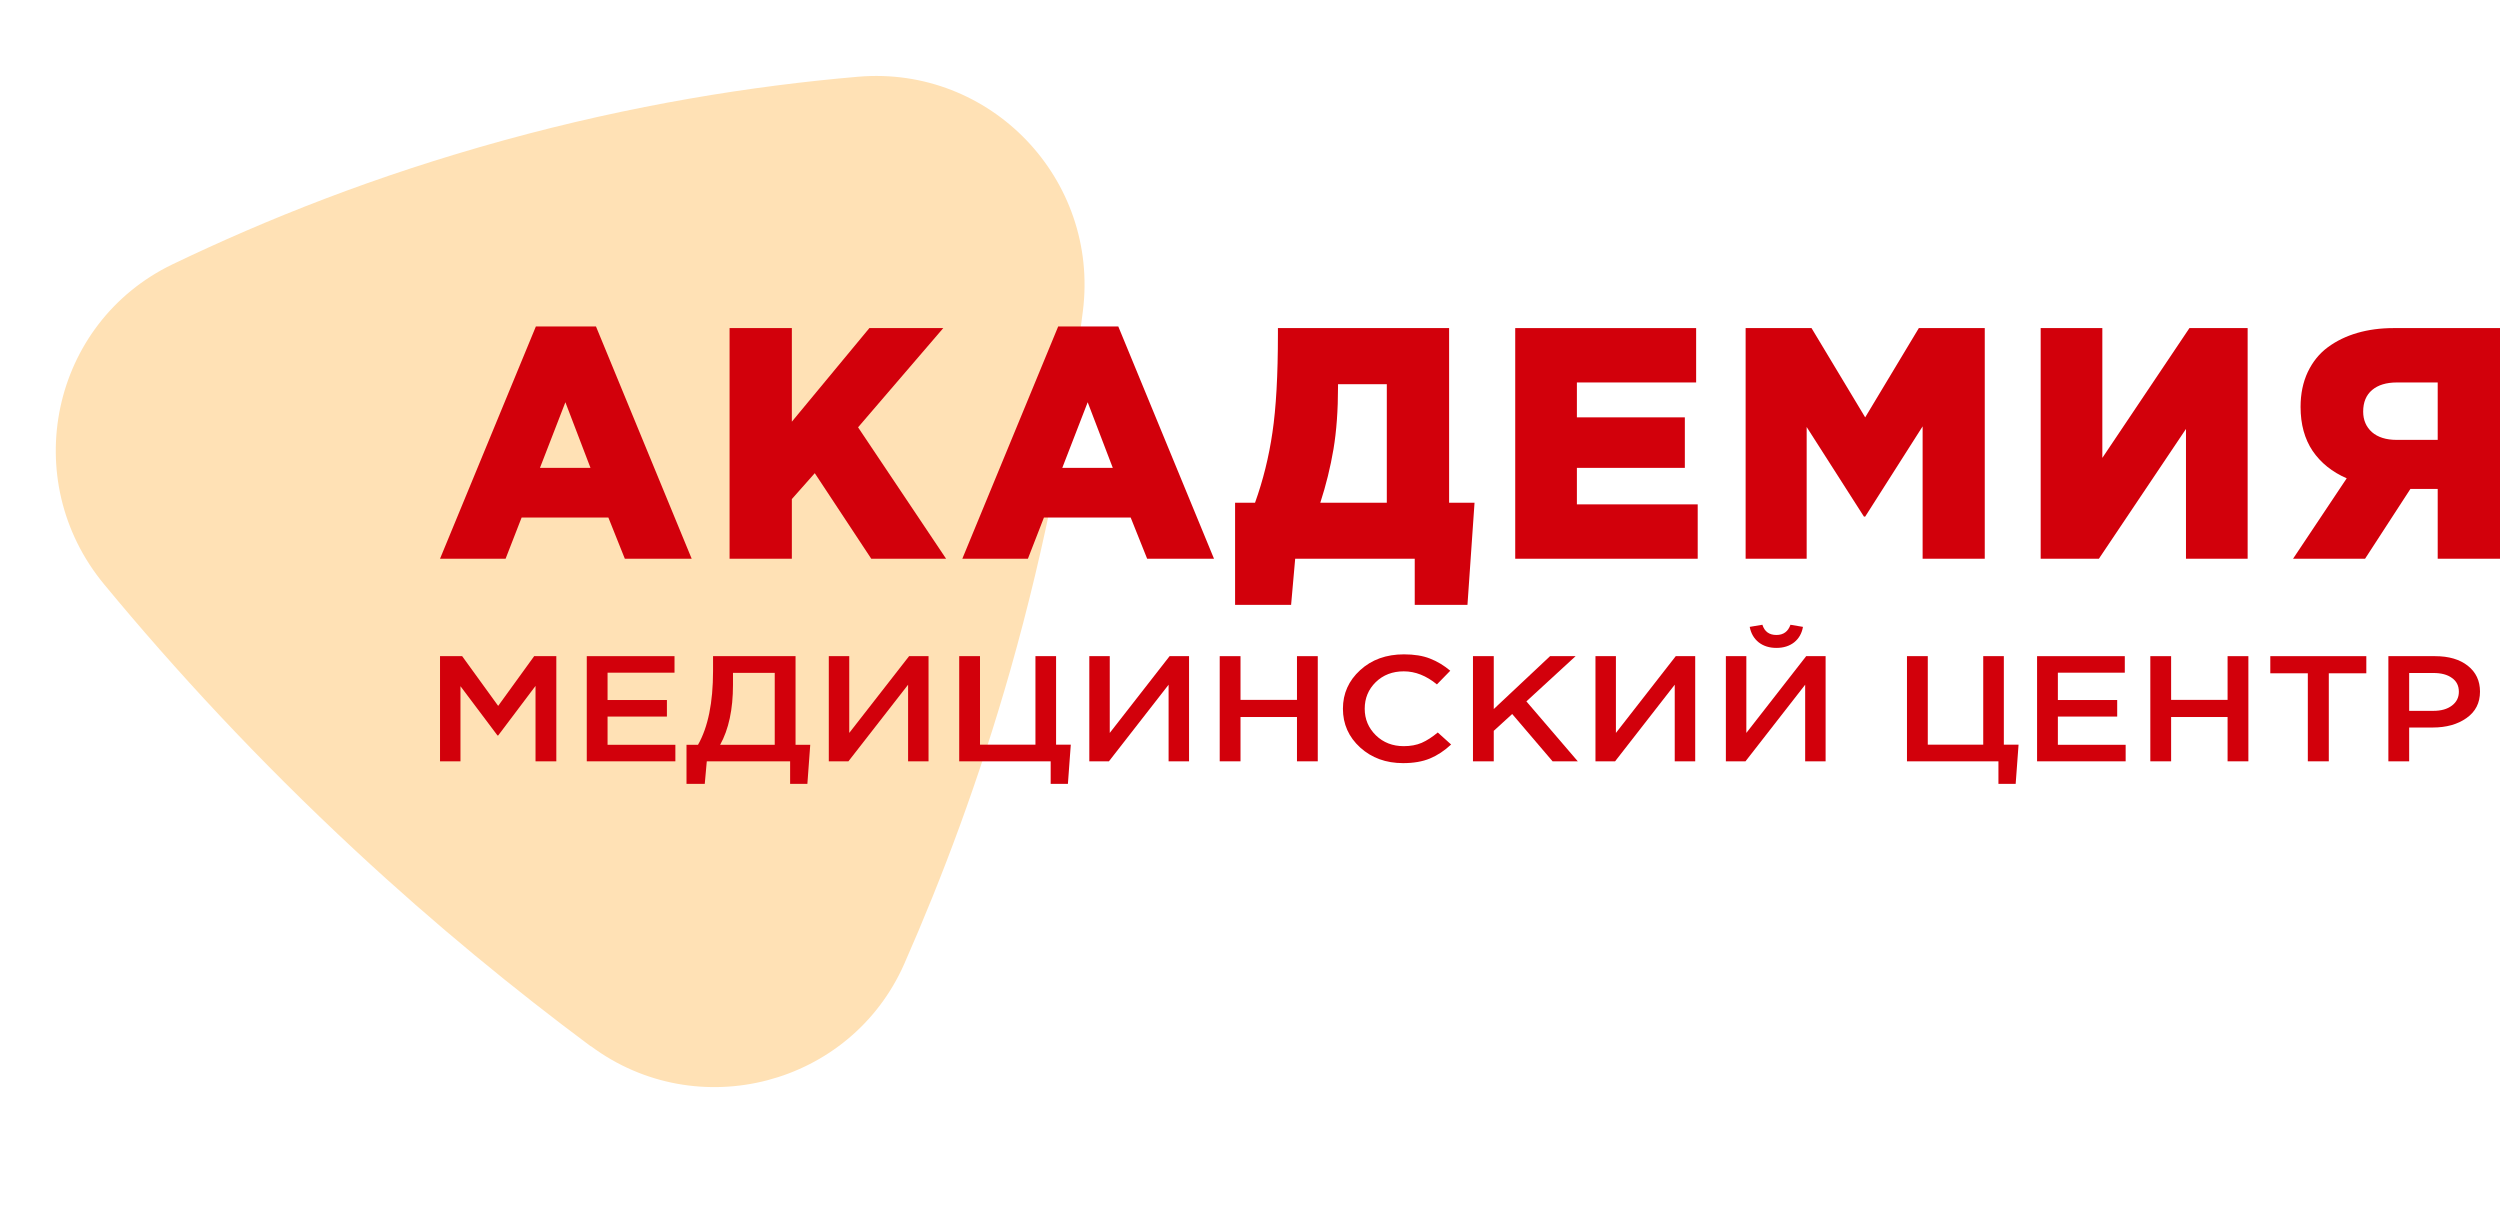 <svg width="123" height="60" viewBox="0 0 123 60" fill="none" xmlns="http://www.w3.org/2000/svg">
<path d="M29.072 51.471C34.316 55.367 41.846 53.393 44.483 47.438C46.365 43.163 48.174 38.36 49.708 32.971C51.492 26.689 52.598 20.706 53.278 15.303C54.093 8.814 48.736 3.214 42.211 3.776C37.003 4.225 31.119 5.16 24.786 6.904C18.453 8.649 13.127 10.778 8.489 13.004C2.51 15.886 0.878 23.611 5.119 28.744C8.604 32.963 12.7 37.4 17.486 41.847C21.43 45.515 25.341 48.705 29.06 51.474L29.072 51.471Z" fill="#FFE1B5"/>
<path d="M21.649 27.49L26.365 16.062H29.322L34.031 27.49H30.742L29.932 25.464H25.663L24.875 27.49H21.649ZM26.566 23.019H29.052L27.817 19.79L26.566 23.019Z" fill="#D2000B"/>
<path d="M35.895 27.49V16.142H38.959V20.747L42.773 16.142H46.409L42.217 21.024L46.548 27.49H42.866L40.087 23.28L38.959 24.554V27.49H35.895Z" fill="#D2000B"/>
<path d="M47.346 27.49L52.063 16.062H55.02L59.729 27.49H56.44L55.63 25.464H51.361L50.573 27.49H47.346ZM52.264 23.019H54.749L53.514 19.79L52.264 23.019Z" fill="#D2000B"/>
<path d="M60.766 29.761V24.736H61.747C62.143 23.633 62.429 22.481 62.604 21.278C62.784 20.075 62.874 18.46 62.874 16.434V16.142H71.296V24.736H72.547L72.199 29.761H69.605V27.49H63.723L63.522 29.761H60.766ZM64.958 24.736H68.231V18.904H65.831V19.014C65.831 20.186 65.756 21.214 65.607 22.101C65.457 22.987 65.241 23.866 64.958 24.736Z" fill="#D2000B"/>
<path d="M74.549 27.49V16.142H83.45V18.817H77.583V20.534H82.894V23.019H77.583V24.815H83.527V27.49H74.549Z" fill="#D2000B"/>
<path d="M85.885 27.49V16.142H89.127L91.767 20.534L94.407 16.142H97.65V27.49H94.593V20.977L91.767 25.417H91.706L88.888 21.009V27.49H85.885Z" fill="#D2000B"/>
<path d="M100.401 27.49V16.142H103.435V22.528L107.72 16.142H110.584V27.49H107.55V21.104L103.265 27.49H100.401Z" fill="#D2000B"/>
<path d="M112.818 27.49L115.458 23.533C114.742 23.222 114.184 22.773 113.783 22.188C113.386 21.597 113.188 20.874 113.188 20.019C113.188 19.376 113.307 18.803 113.543 18.302C113.785 17.796 114.115 17.389 114.531 17.083C114.953 16.772 115.437 16.537 115.983 16.379C116.528 16.221 117.123 16.142 117.766 16.142H123V27.49H119.935V24.055H118.592L116.361 27.49H112.818ZM116.268 20.249C116.268 20.666 116.412 21.003 116.701 21.262C116.994 21.515 117.398 21.642 117.913 21.642H119.935V18.817H117.928C117.408 18.817 117.002 18.941 116.708 19.188C116.415 19.436 116.268 19.79 116.268 20.249Z" fill="#D2000B"/>
<path d="M21.649 37.457V32.283H22.738L24.51 34.73L26.281 32.283H27.371V37.457H26.348V33.747L24.51 36.186H24.477L22.655 33.761V37.457H21.649Z" fill="#D2000B"/>
<path d="M28.869 37.457V32.283H33.186V33.096H29.892V34.441H32.812V35.255H29.892V36.644H33.228V37.457H28.869Z" fill="#D2000B"/>
<path d="M33.776 38.566V36.644H34.342C34.835 35.777 35.082 34.567 35.082 33.015V32.283H39.141V36.644H39.864L39.723 38.566H38.874V37.457H34.774L34.674 38.566H33.776ZM35.431 36.644H38.117V33.104H36.063V33.695C36.063 34.902 35.852 35.885 35.431 36.644Z" fill="#D2000B"/>
<path d="M40.777 37.457V32.283H41.783V36.06L44.727 32.283H45.684V37.457H44.678V33.688L41.742 37.457H40.777Z" fill="#D2000B"/>
<path d="M51.693 38.566V37.457H47.193V32.283H48.216V36.637H50.944V32.283H51.959V36.637H52.683L52.541 38.566H51.693Z" fill="#D2000B"/>
<path d="M53.594 37.457V32.283H54.6V36.06L57.544 32.283H58.501V37.457H57.495V33.688L54.559 37.457H53.594Z" fill="#D2000B"/>
<path d="M60.01 37.457V32.283H61.033V34.434H63.811V32.283H64.834V37.457H63.811V35.277H61.033V37.457H60.01Z" fill="#D2000B"/>
<path d="M69.033 37.546C68.19 37.546 67.486 37.29 66.92 36.777C66.354 36.26 66.072 35.624 66.072 34.87C66.072 34.121 66.354 33.488 66.92 32.971C67.486 32.453 68.204 32.194 69.074 32.194C69.579 32.194 70.006 32.263 70.355 32.401C70.71 32.539 71.043 32.739 71.353 33L70.696 33.673C70.175 33.244 69.631 33.03 69.066 33.03C68.511 33.03 68.051 33.207 67.685 33.562C67.325 33.917 67.144 34.353 67.144 34.87C67.144 35.383 67.328 35.819 67.694 36.179C68.059 36.533 68.517 36.711 69.066 36.711C69.398 36.711 69.692 36.657 69.947 36.548C70.203 36.435 70.466 36.265 70.738 36.038L71.395 36.63C71.067 36.935 70.721 37.164 70.355 37.317C69.989 37.47 69.548 37.546 69.033 37.546Z" fill="#D2000B"/>
<path d="M72.47 37.457V32.283H73.493V34.885L76.263 32.283H77.519L75.098 34.508L77.627 37.457H76.387L74.4 35.129L73.493 35.957V37.457H72.47Z" fill="#D2000B"/>
<path d="M78.497 37.457V32.283H79.503V36.06L82.447 32.283H83.404V37.457H82.397V33.688L79.462 37.457H78.497Z" fill="#D2000B"/>
<path d="M88.273 31.603C88.041 31.785 87.749 31.877 87.4 31.877C87.051 31.877 86.76 31.785 86.527 31.603C86.294 31.416 86.147 31.162 86.086 30.842L86.71 30.738C86.815 31.073 87.045 31.241 87.4 31.241C87.744 31.241 87.974 31.073 88.091 30.738L88.706 30.842C88.65 31.162 88.506 31.416 88.273 31.603ZM84.913 37.457V32.283H85.92V36.06L88.864 32.283H89.82V37.457H88.814V33.688L85.878 37.457H84.913Z" fill="#D2000B"/>
<path d="M98.323 38.566V37.457H93.823V32.283H94.847V36.637H97.575V32.283H98.589V36.637H99.313L99.171 38.566H98.323Z" fill="#D2000B"/>
<path d="M100.224 37.457V32.283H104.54V33.096H101.247V34.441H104.166V35.255H101.247V36.644H104.582V37.457H100.224Z" fill="#D2000B"/>
<path d="M105.796 37.457V32.283H106.819V34.434H109.597V32.283H110.62V37.457H109.597V35.277H106.819V37.457H105.796Z" fill="#D2000B"/>
<path d="M113.545 37.457V33.126H111.699V32.283H116.423V33.126H114.577V37.457H113.545Z" fill="#D2000B"/>
<path d="M117.508 37.457V32.283H119.804C120.48 32.283 121.018 32.441 121.417 32.756C121.816 33.072 122.016 33.495 122.016 34.028C122.016 34.584 121.794 35.018 121.351 35.329C120.913 35.639 120.358 35.794 119.687 35.794H118.531V37.457H117.508ZM118.531 34.974H119.72C120.103 34.974 120.408 34.888 120.635 34.715C120.863 34.543 120.976 34.316 120.976 34.035C120.976 33.739 120.863 33.513 120.635 33.355C120.414 33.192 120.109 33.111 119.72 33.111H118.531V34.974Z" fill="#D2000B"/>
</svg>

